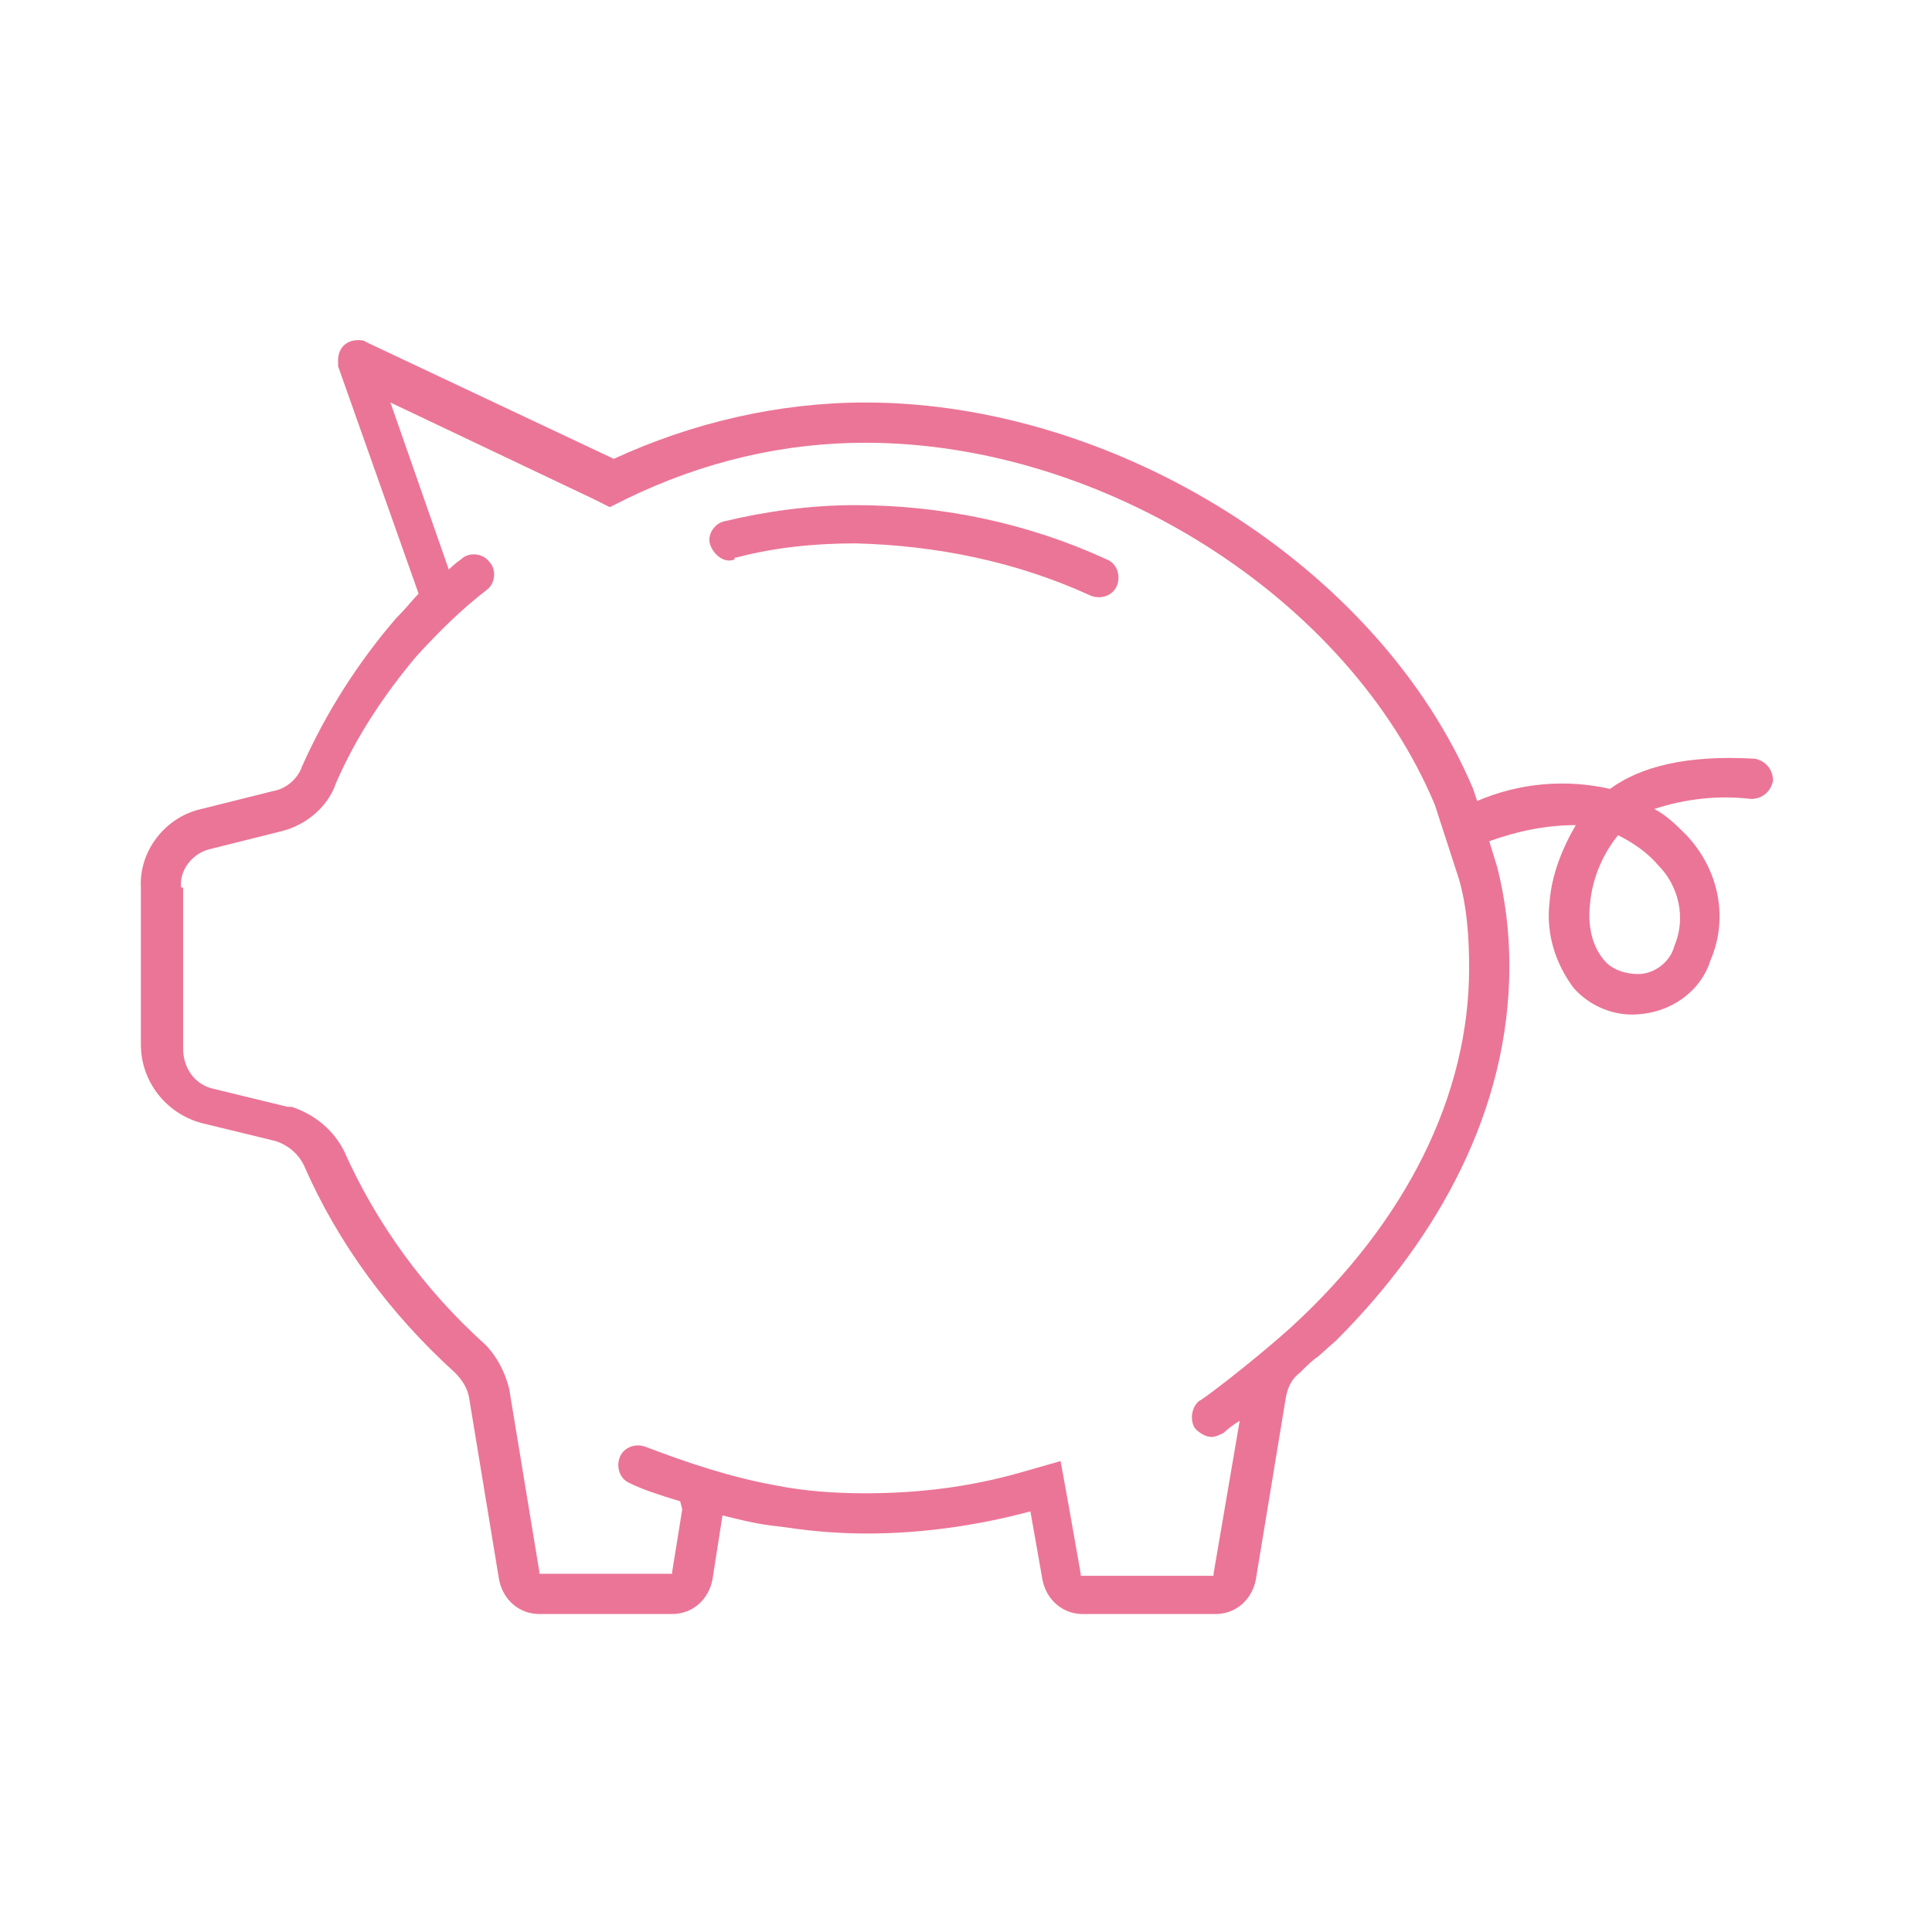 <svg xmlns="http://www.w3.org/2000/svg" xmlns:xlink="http://www.w3.org/1999/xlink" width="96" height="96" xml:space="preserve"><g transform="translate(-412 -190)"><path d="M422 245.8 425.7 246.7C426.3 246.9 426.8 247.3 427.1 247.9 428.8 251.8 431.4 255.3 434.6 258.2 434.9 258.5 435.2 258.9 435.3 259.4L436.8 268.5C437 269.5 437.8 270.2 438.8 270.2L445.4 270.2C446.4 270.2 447.2 269.5 447.4 268.5L447.9 265.3C448.7 265.5 449.5 265.7 450.3 265.8L451.1 265.9C452.4 266.1 453.8 266.2 455.1 266.2 457.8 266.2 460.6 265.8 463.2 265.1L463.8 268.5C464 269.5 464.8 270.2 465.8 270.2L472.4 270.2C473.4 270.2 474.2 269.5 474.4 268.5L475.9 259.4C476 258.9 476.2 258.5 476.6 258.2 476.9 257.9 477.2 257.6 477.5 257.4L478.4 256.6C483.5 251.5 487 245.1 487 238 487 236.3 486.8 234.7 486.4 233.1L486 231.8C487.4 231.3 488.8 231 490.3 231 489.6 232.2 489.1 233.5 489 234.8 488.8 236.4 489.3 237.9 490.2 239.1 491 240 492.2 240.5 493.4 240.4 495 240.3 496.5 239.3 497 237.7 497.9 235.6 497.4 233.2 495.8 231.5 495.3 231 494.8 230.5 494.2 230.2 495.7 229.7 497.4 229.5 499 229.7 499.6 229.7 500 229.3 500.1 228.8 500.1 228.2 499.7 227.8 499.2 227.7L499.2 227.7C495.8 227.5 493.5 228.1 492 229.2 489.8 228.7 487.5 228.9 485.4 229.8L485.2 229.2C480.5 218.1 467.4 210 455 210 450.7 210 446.4 211 442.5 212.8L430.2 207C430.1 206.9 429.9 206.9 429.8 206.9 429.2 206.9 428.8 207.3 428.8 207.9 428.8 208 428.8 208.1 428.8 208.2L432.8 219.5C432.5 219.8 432.2 220.2 431.8 220.6 431.8 220.6 431.7 220.7 431.7 220.7 429.8 222.9 428.2 225.4 427 228.1 426.8 228.7 426.2 229.2 425.6 229.3L422 230.2C420.2 230.6 418.9 232.3 419 234.1L419 241.9C419 243.7 420.2 245.3 422 245.8ZM491 235C491.1 233.7 491.6 232.5 492.4 231.5 493.2 231.9 493.9 232.4 494.4 233 495.4 234 495.8 235.6 495.2 237 495 237.8 494.2 238.4 493.4 238.4 492.8 238.4 492.1 238.2 491.7 237.7 491.1 237 490.9 236 491 235ZM421 234.1C420.9 233.2 421.6 232.4 422.4 232.2L422.4 232.2 422.4 232.2 426 231.3 426 231.3 426 231.3C427.2 231 428.3 230.1 428.7 228.9 429.7 226.6 431.1 224.5 432.7 222.6L432.7 222.6C433.8 221.4 434.9 220.3 436.2 219.3 436.6 219 436.7 218.3 436.3 217.9 436 217.5 435.3 217.4 434.9 217.8L434.9 217.8C434.9 217.8 434.6 218 434.3 218.3L431.4 210C431.4 210 431.4 210 431.4 210 431.4 210 431.4 210 431.4 210L441.5 214.8 442.3 215.2 443.1 214.8C447 212.9 451 212 455 212 466.8 212 479 219.7 483.3 230L484.5 233.7C484.9 235.1 485 236.6 485 238.1 485 244.4 481.9 250.7 476.1 256 474.2 257.7 471.7 259.6 471.6 259.6 471.2 259.9 471.1 260.6 471.4 261 471.6 261.2 471.9 261.4 472.2 261.4 472.4 261.4 472.6 261.3 472.8 261.2 472.8 261.2 473.1 260.9 473.6 260.6L472.3 268.2C472.3 268.2 472.3 268.3 472.3 268.3L472.3 268.3 465.7 268.3C465.7 268.3 465.7 268.3 465.7 268.2L465.1 264.8 464.7 262.6 462.6 263.2C460.1 263.9 457.6 264.2 455 264.2 453.5 264.2 452 264.1 450.5 263.8 448.3 263.4 446.2 262.7 444.1 261.9 443.6 261.7 443 261.9 442.8 262.4 442.6 262.9 442.8 263.5 443.3 263.7 443.9 264 444.8 264.3 445.8 264.6L445.9 265 445.4 268.1C445.4 268.2 445.4 268.2 445.4 268.2L445.4 268.2 438.8 268.2C438.8 268.2 438.8 268.1 438.8 268.1L437.3 259 437.3 259 437.3 259C437.1 258.2 436.7 257.4 436.1 256.8L436.1 256.8 436.1 256.8C433.1 254.1 430.7 250.8 429.1 247.2L429.1 247.2 429.1 247.2C428.6 246.2 427.7 245.4 426.5 245L426.4 245 426.3 245 422.6 244.1C421.7 243.9 421.1 243.1 421.1 242.1L421.1 234.1Z" fill="#EB7597"></path><path d="M448.6 217.7C450.5 217.2 452.5 217 454.5 217 458.5 217.1 462.5 217.9 466.2 219.6 466.7 219.8 467.3 219.6 467.5 219.1 467.7 218.6 467.5 218 467 217.8L467 217.8C463.1 216 458.8 215.1 454.5 215.1 452.3 215.1 450.1 215.4 448 215.9 447.5 216 447.1 216.6 447.3 217.1 447.5 217.6 448 218 448.5 217.8L448.5 217.8C448.5 217.7 448.5 217.7 448.6 217.7Z" fill="#EB7597"></path></g></svg>